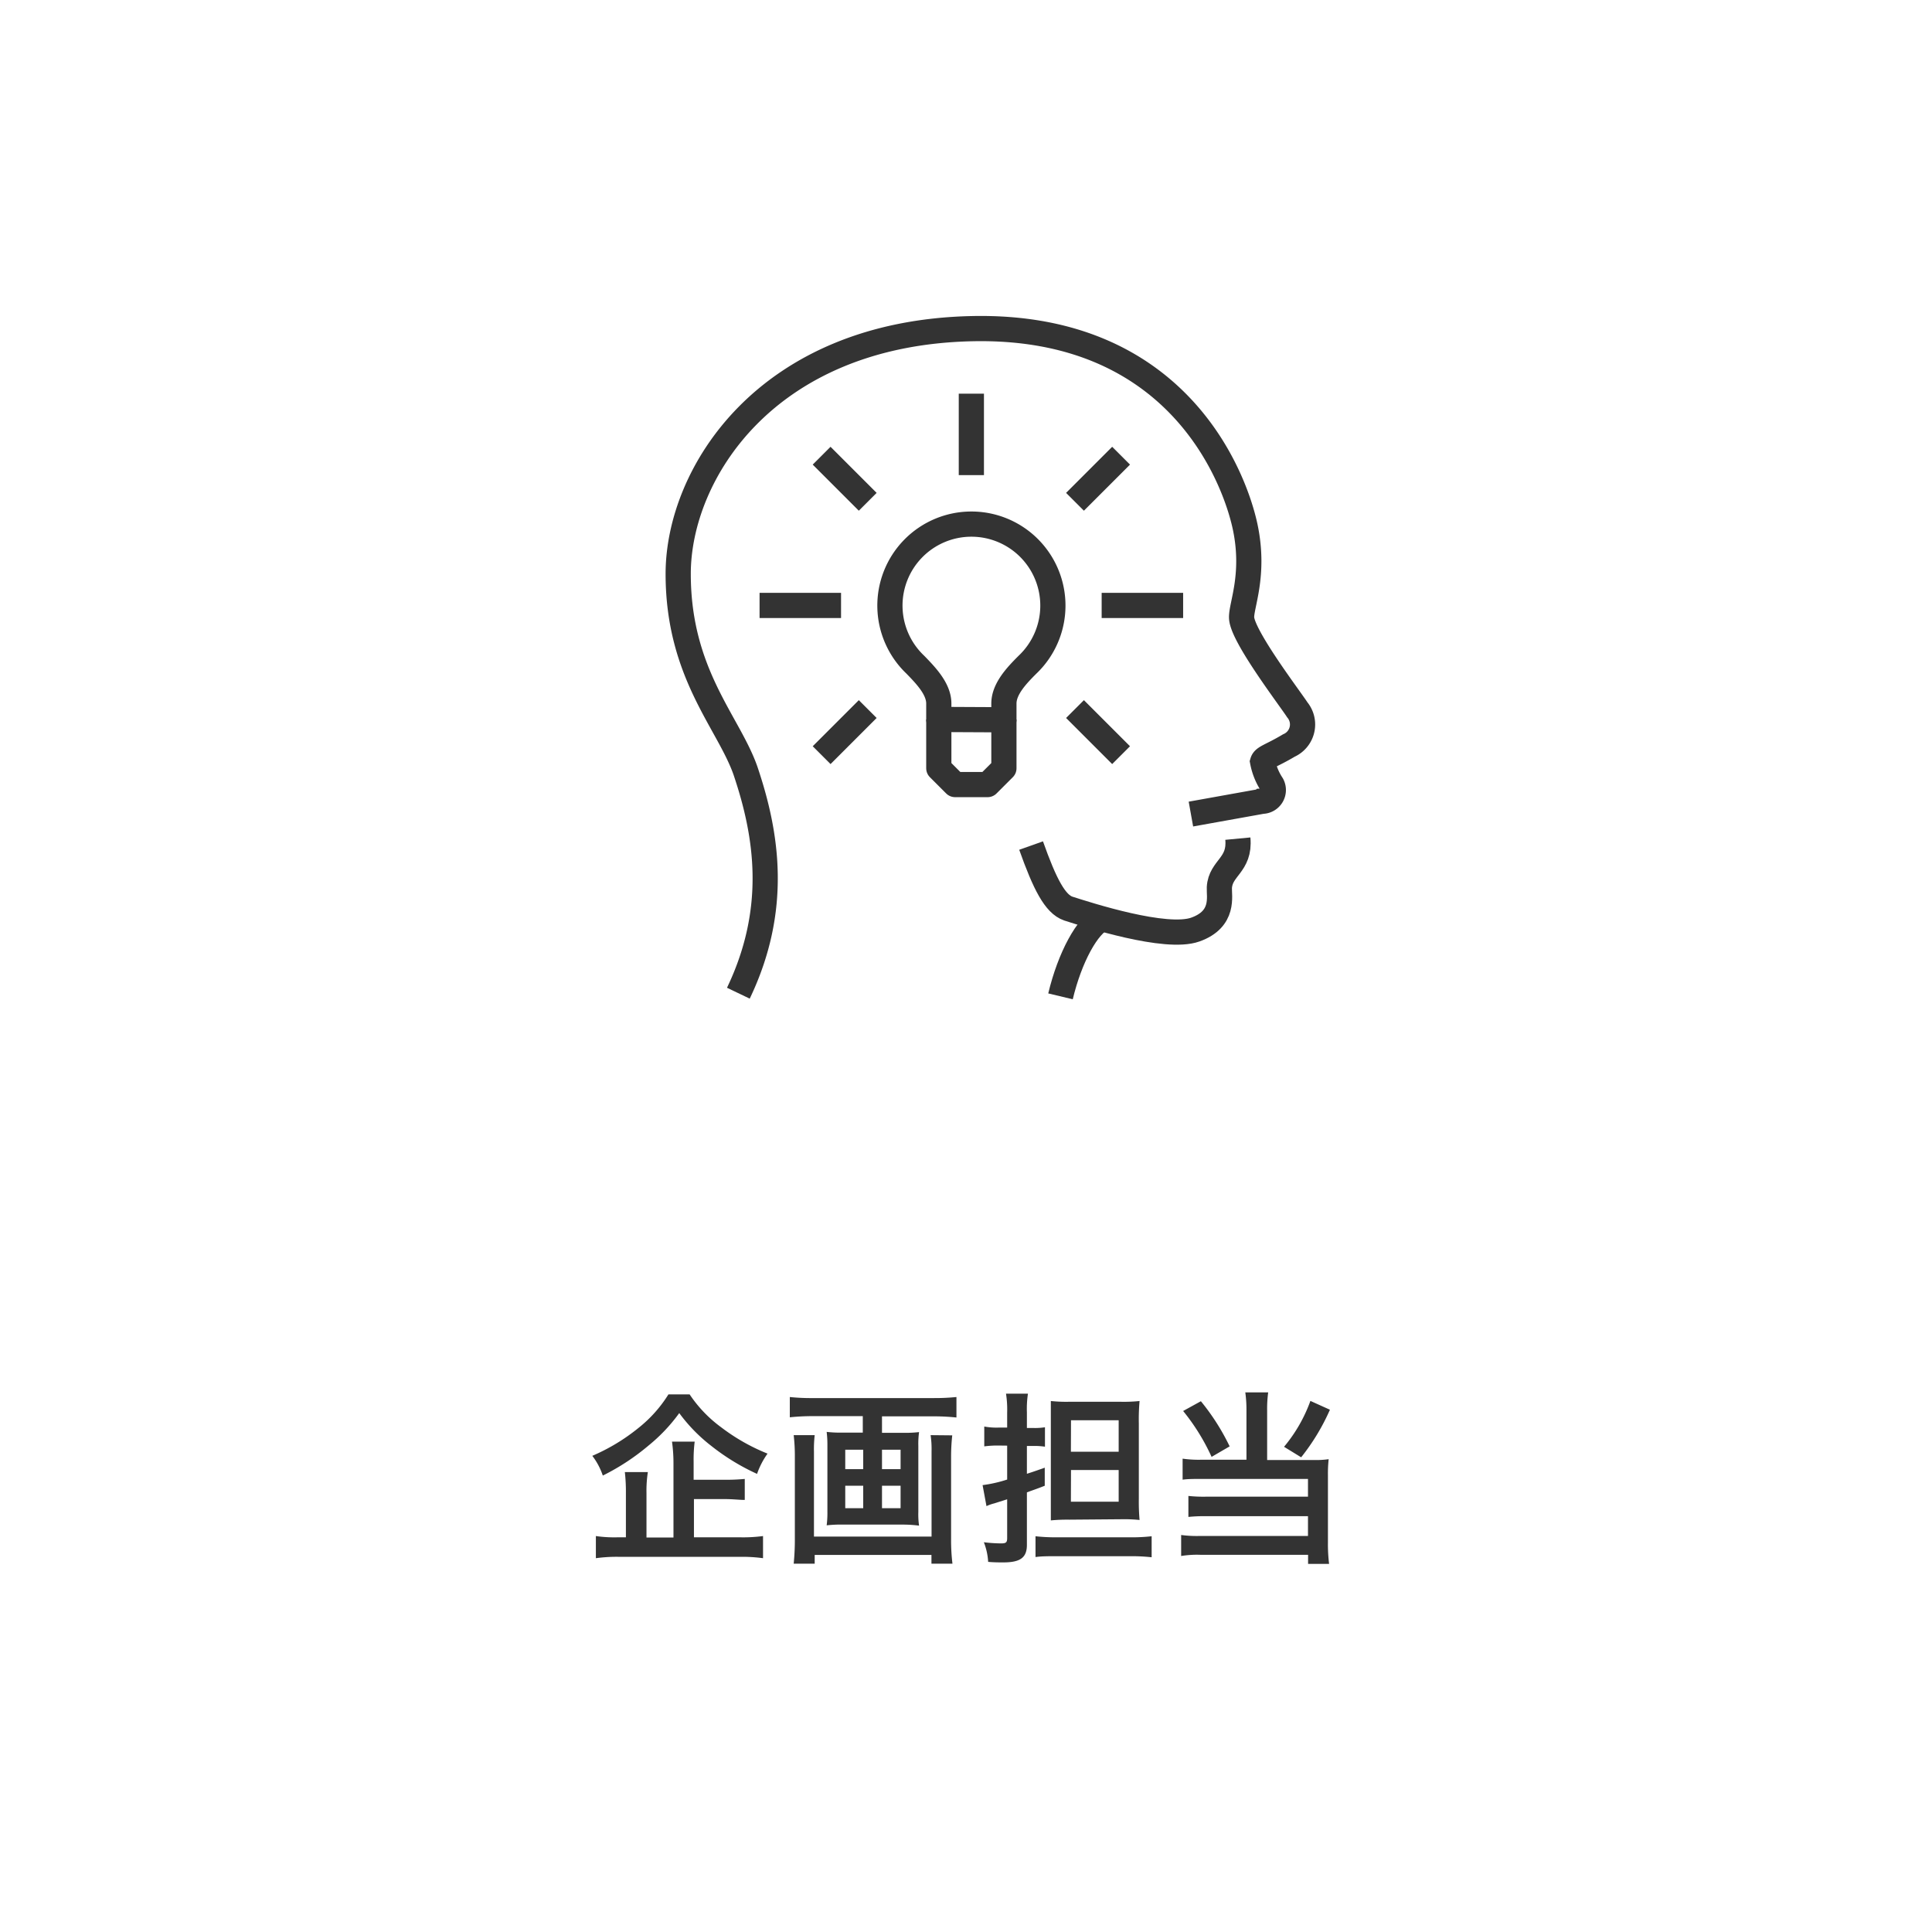 <svg xmlns="http://www.w3.org/2000/svg" viewBox="0 0 184 184">
  <defs>
    <style>
      .a {
        fill: #fff;
      }

      .b {
        fill: #333;
      }

      .c, .d {
        fill: none;
        stroke: #333;
        stroke-width: 2.4px;
      }

      .c {
        stroke-miterlimit: 10;
      }

      .d {
        stroke-linejoin: round;
      }
    </style>
  </defs>
  <title>participants10</title>
  <rect class="a" width="184" height="184"/>
  <g>
    <path class="b" d="M65.68,132.8a12.44,12.44,0,0,0,3,3.13,18.76,18.76,0,0,0,4.42,2.51,7.54,7.54,0,0,0-1,1.93,21,21,0,0,1-4.34-2.65,15.67,15.67,0,0,1-3.07-3.14,16.15,16.15,0,0,1-2.9,3.07,21.67,21.67,0,0,1-4.38,2.88,6.48,6.48,0,0,0-1-1.88A18.59,18.59,0,0,0,60.8,136a12.54,12.54,0,0,0,2.86-3.2Zm.41,13.61h4.37a14.23,14.23,0,0,0,2.21-.12v2.11a14.44,14.44,0,0,0-2.21-.13H59a14.5,14.5,0,0,0-2.25.13v-2.11a12,12,0,0,0,2.09.12h.77V142.2a16.88,16.88,0,0,0-.1-2H61.7a11.7,11.7,0,0,0-.13,2v4.23h2.57v-7.16A14.59,14.59,0,0,0,64,137.3h2.16a13.46,13.46,0,0,0-.1,1.89v1.74H69a19,19,0,0,0,1.93-.08v2c-.53,0-1.11-.08-1.92-.08H66.09Z"/>
    <path class="b" d="M77.38,134.87a21.23,21.23,0,0,0-2.16.11v-1.93a19.21,19.21,0,0,0,2.12.1H88.93a20.76,20.76,0,0,0,2.16-.1V135a20.53,20.53,0,0,0-2.14-.11H84v1.57h2.09a11.29,11.29,0,0,0,1.44-.07,8.18,8.18,0,0,0-.07,1.31V144a7.43,7.43,0,0,0,.07,1.3A11.88,11.88,0,0,0,86,145.2H80.31a12,12,0,0,0-1.58.07,9.11,9.11,0,0,0,.07-1.3v-6.29a10.15,10.15,0,0,0-.07-1.31,11.19,11.19,0,0,0,1.44.07h2v-1.57Zm13.31,1.83a18.58,18.58,0,0,0-.11,2v7.87a18.57,18.57,0,0,0,.13,2.35h-2v-.83H77.59v.83h-2a23.13,23.13,0,0,0,.11-2.34v-7.9a17.22,17.22,0,0,0-.11-2h2a11.65,11.65,0,0,0-.07,1.56v8.1H88.72v-8.13a9.07,9.07,0,0,0-.09-1.53ZM80.5,138.07v1.85h1.71v-1.85Zm0,3.43v2.14h1.71V141.5Zm3.5-1.58h1.77v-1.85H84Zm0,3.72h1.77V141.5H84Z"/>
    <path class="b" d="M95.11,137.67a9.78,9.78,0,0,0-1.37.08v-1.89a6.38,6.38,0,0,0,1.37.1h.81v-1.44a9.71,9.71,0,0,0-.11-1.79H97.9a9.68,9.68,0,0,0-.1,1.78V136h.66a6,6,0,0,0,1.06-.07v1.85a6.63,6.63,0,0,0-1.07-.07H97.8v2.65c.72-.23.91-.3,1.7-.58v1.72c-.81.32-1,.37-1.7.63v5c0,1.21-.62,1.67-2.25,1.67-.39,0-.88,0-1.44-.05a6,6,0,0,0-.41-1.87,13.85,13.85,0,0,0,1.65.11c.46,0,.57-.09.57-.51v-3.69l-1.23.39a4.06,4.06,0,0,0-.74.26l-.37-2a12.83,12.83,0,0,0,2.34-.53v-3.23Zm3.51,8.64a17.39,17.39,0,0,0,2.06.1h7a16.56,16.56,0,0,0,2-.1v2a17.37,17.37,0,0,0-2-.1h-7c-.88,0-1.5,0-2.06.08Zm3.23-1.58a16.14,16.14,0,0,0-1.77.07c0-.41,0-.92,0-1.67v-7.8c0-.88,0-1.42,0-1.9a13.76,13.76,0,0,0,1.81.07h4.76a14.44,14.44,0,0,0,1.88-.07,19.66,19.66,0,0,0-.07,2.13v7.2a20.11,20.11,0,0,0,.07,2,14.42,14.42,0,0,0-1.79-.07Zm.14-6.47h4.55v-3H102Zm0,4.76h4.55V140H102Z"/>
    <path class="b" d="M118.71,134.35a11.91,11.91,0,0,0-.11-1.74h2.18a11.45,11.45,0,0,0-.1,1.74v4.7h4.46a8.52,8.52,0,0,0,1.4-.08,12.47,12.47,0,0,0-.07,1.47v6.5a15.31,15.31,0,0,0,.11,2h-2v-.86H114.41a9.4,9.4,0,0,0-1.92.11v-2a11.17,11.17,0,0,0,1.83.09h10.25v-1.88h-9.71a14.27,14.27,0,0,0-1.68.07v-2a13.66,13.66,0,0,0,1.7.07h9.69v-1.69H114.44c-.77,0-1.28,0-1.81.07v-2a11,11,0,0,0,1.83.1h4.25Zm-4.34-.9a21.48,21.48,0,0,1,2.74,4.3l-1.72,1a20.07,20.07,0,0,0-2.71-4.37Zm12.29.81a20.53,20.53,0,0,1-2.74,4.53l-1.63-1a14.46,14.46,0,0,0,2.51-4.37Z"/>
  </g>
  <g>
    <path class="c" d="M113.42,77.53l6.79-1.22a1.07,1.07,0,0,0,.93-1.58,6,6,0,0,1-.89-2.18c.13-.44.84-.56,2.5-1.55a2.19,2.19,0,0,0,.8-3.4c-.68-1.06-5.18-6.94-5.3-8.73-.08-1.16,1.31-4.08.34-8.68s-6.36-19.31-26-18.89-28,13.84-28,23.35S69.39,68.79,71,73.41c2.06,6.1,3.16,13.16-.68,21.18"/>
    <path class="c" d="M101,94.89c.88-3.68,2.56-6.82,4.07-7.46"/>
    <path class="c" d="M98.2,80.53c1.31,3.69,2.29,5.57,3.54,6,1.88.6,9.29,3,12.1,2s2.25-3.19,2.29-4c.11-1.89,2-2.12,1.76-4.66"/>
    <path class="d" d="M89.41,68.52V67c0-1.4-1.26-2.69-2.23-3.69a7.76,7.76,0,1,1,10.67,0c-1,1-2.24,2.29-2.24,3.69v1.55Z"/>
    <line class="d" x1="92.51" y1="45.25" x2="92.51" y2="37.49"/>
    <line class="d" x1="82.64" y1="47.79" x2="78.25" y2="43.4"/>
    <line class="d" x1="80.1" y1="57.66" x2="72.34" y2="57.66"/>
    <line class="d" x1="82.64" y1="67.53" x2="78.25" y2="71.92"/>
    <line class="d" x1="102.38" y1="67.53" x2="106.77" y2="71.92"/>
    <line class="d" x1="104.92" y1="57.66" x2="112.68" y2="57.66"/>
    <line class="d" x1="102.38" y1="47.79" x2="106.77" y2="43.4"/>
    <polyline class="d" points="89.41 68.52 89.41 73.17 90.96 74.72 94.06 74.72 95.61 73.17 95.61 68.52"/>
  </g>
</svg>
